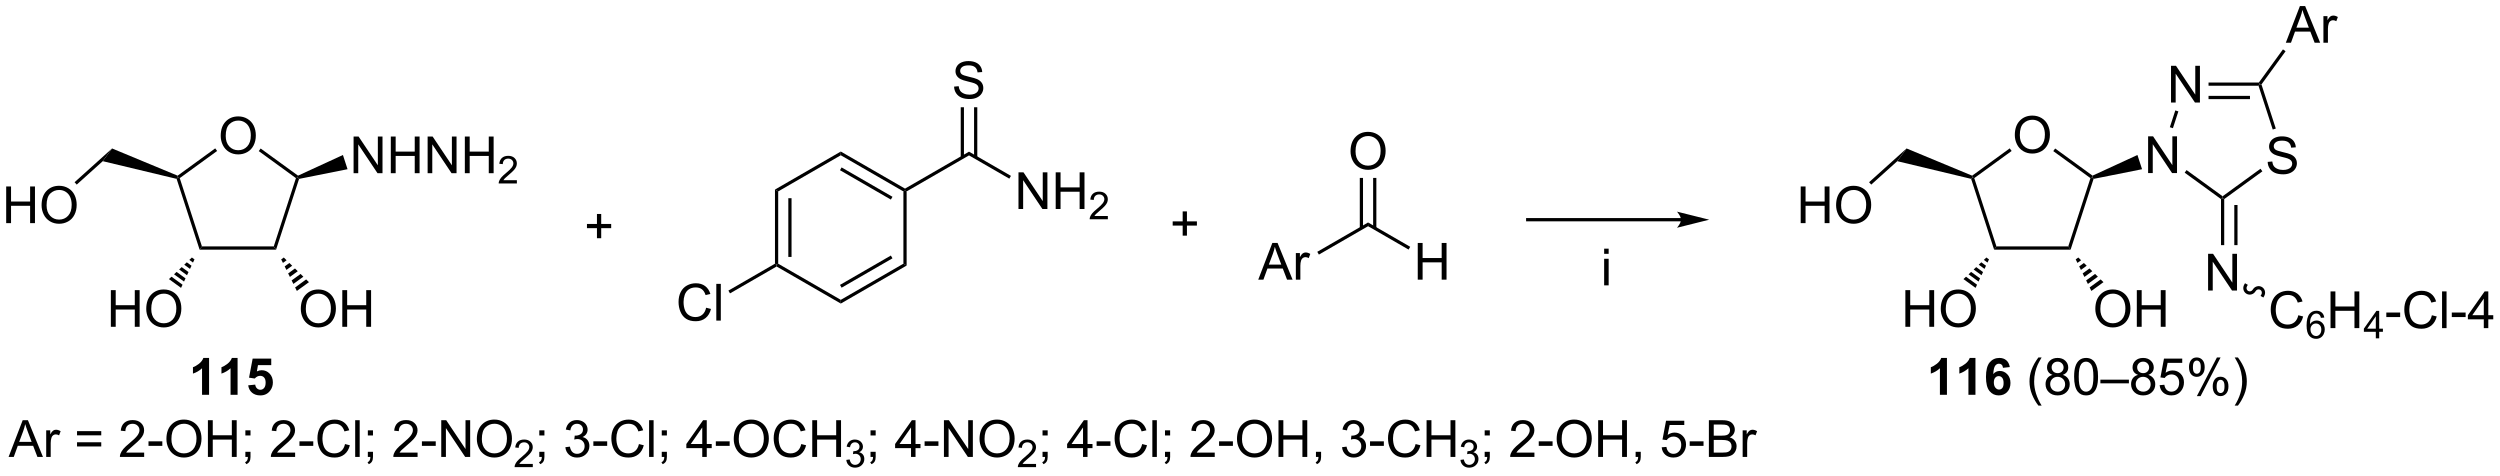<?xml version="1.0" encoding="UTF-8"?>
<!DOCTYPE svg PUBLIC '-//W3C//DTD SVG 1.0//EN'
          'http://www.w3.org/TR/2001/REC-SVG-20010904/DTD/svg10.dtd'>
<svg stroke-dasharray="none" shape-rendering="auto" xmlns="http://www.w3.org/2000/svg" font-family="'Dialog'" text-rendering="auto" width="1024" fill-opacity="1" color-interpolation="auto" color-rendering="auto" preserveAspectRatio="xMidYMid meet" font-size="12px" viewBox="0 0 1024 195" fill="black" xmlns:xlink="http://www.w3.org/1999/xlink" stroke="black" image-rendering="auto" stroke-miterlimit="10" stroke-linecap="square" stroke-linejoin="miter" font-style="normal" stroke-width="1" height="195" stroke-dashoffset="0" font-weight="normal" stroke-opacity="1"
><!--Generated by the Batik Graphics2D SVG Generator--><defs id="genericDefs"
  /><g
  ><defs id="defs1"
    ><clipPath clipPathUnits="userSpaceOnUse" id="clipPath1"
      ><path d="M2.225 1.573 L400.984 1.573 L400.984 77.211 L2.225 77.211 L2.225 1.573 Z"
      /></clipPath
      ><clipPath clipPathUnits="userSpaceOnUse" id="clipPath2"
      ><path d="M82.111 212.47 L82.111 286.005 L469.782 286.005 L469.782 212.47 Z"
      /></clipPath
    ></defs
    ><g transform="scale(2.568,2.568) translate(-2.225,-1.573) matrix(1.029,0,0,1.029,-82.234,-216.974)"
    ><path d="M116.291 233.451 Q116.291 232.033 117.052 231.234 Q117.813 230.431 119.016 230.431 Q119.803 230.431 120.434 230.809 Q121.068 231.184 121.4 231.857 Q121.733 232.53 121.733 233.384 Q121.733 234.251 121.384 234.934 Q121.035 235.617 120.393 235.969 Q119.754 236.321 119.011 236.321 Q118.209 236.321 117.575 235.933 Q116.943 235.542 116.617 234.872 Q116.291 234.199 116.291 233.451 ZM117.067 233.462 Q117.067 234.492 117.619 235.084 Q118.172 235.674 119.008 235.674 Q119.857 235.674 120.406 235.077 Q120.957 234.479 120.957 233.381 Q120.957 232.685 120.722 232.168 Q120.486 231.65 120.033 231.365 Q119.583 231.078 119.019 231.078 Q118.219 231.078 117.642 231.63 Q117.067 232.178 117.067 233.462 Z" stroke="none" clip-path="url(#clipPath2)"
    /></g
    ><g transform="matrix(2.641,0,0,2.641,-216.888,-561.221)"
    ><path d="M113.079 251.22 L113.443 250.72 L124.579 250.72 L124.943 251.22 Z" stroke="none" clip-path="url(#clipPath2)"
    /></g
    ><g transform="matrix(2.641,0,0,2.641,-216.888,-561.221)"
    ><path d="M124.943 251.22 L124.579 250.72 L128.021 240.128 L128.315 240.033 L128.508 240.247 Z" stroke="none" clip-path="url(#clipPath2)"
    /></g
    ><g transform="matrix(2.641,0,0,2.641,-216.888,-561.221)"
    ><path d="M128.345 239.745 L128.315 240.033 L128.021 240.128 L122.254 235.938 L122.548 235.534 Z" stroke="none" clip-path="url(#clipPath2)"
    /></g
    ><g transform="matrix(2.641,0,0,2.641,-216.888,-561.221)"
    ><path d="M115.502 235.513 L115.796 235.918 L110.001 240.128 L109.707 240.033 L109.673 239.749 Z" stroke="none" clip-path="url(#clipPath2)"
    /></g
    ><g transform="matrix(2.641,0,0,2.641,-216.888,-561.221)"
    ><path d="M109.513 240.242 L109.707 240.033 L110.001 240.128 L113.443 250.72 L113.079 251.22 Z" stroke="none" clip-path="url(#clipPath2)"
    /></g
    ><g transform="matrix(2.641,0,0,2.641,-216.888,-561.221)"
    ><path d="M109.673 239.749 L109.707 240.033 L109.513 240.242 L98.06 237.501 L99.504 235.528 Z" stroke="none" clip-path="url(#clipPath2)"
    /></g
    ><g transform="matrix(2.641,0,0,2.641,-216.888,-561.221)"
    ><path d="M99.316 263.191 L99.316 257.5 L100.069 257.5 L100.069 259.837 L103.027 259.837 L103.027 257.5 L103.78 257.5 L103.78 263.191 L103.027 263.191 L103.027 260.507 L100.069 260.507 L100.069 263.191 L99.316 263.191 ZM104.806 260.42 Q104.806 259.001 105.567 258.202 Q106.328 257.399 107.531 257.399 Q108.318 257.399 108.95 257.777 Q109.584 258.152 109.915 258.825 Q110.249 259.498 110.249 260.352 Q110.249 261.219 109.899 261.902 Q109.55 262.586 108.908 262.938 Q108.269 263.289 107.526 263.289 Q106.724 263.289 106.09 262.901 Q105.459 262.51 105.132 261.84 Q104.806 261.167 104.806 260.42 ZM105.583 260.43 Q105.583 261.46 106.134 262.052 Q106.688 262.642 107.524 262.642 Q108.372 262.642 108.921 262.045 Q109.472 261.447 109.472 260.35 Q109.472 259.653 109.237 259.136 Q109.001 258.618 108.548 258.334 Q108.098 258.046 107.534 258.046 Q106.734 258.046 106.157 258.598 Q105.583 259.146 105.583 260.43 Z" stroke="none" clip-path="url(#clipPath2)"
    /></g
    ><g transform="matrix(2.641,0,0,2.641,-216.888,-561.221)"
    ><path d="M112.288 252.735 L112.056 253.226 L111.488 252.813 L111.883 252.441 ZM111.825 253.716 L111.593 254.207 L110.698 253.557 L111.093 253.185 ZM111.361 254.698 L111.13 255.189 L109.907 254.301 L110.302 253.929 ZM110.898 255.68 L110.666 256.17 L109.117 255.044 L109.512 254.673 ZM110.435 256.661 L110.203 257.152 L108.326 255.788 L108.721 255.417 Z" stroke="none" clip-path="url(#clipPath2)"
    /></g
    ><g transform="matrix(2.641,0,0,2.641,-216.888,-561.221)"
    ><path d="M128.777 260.42 Q128.777 259.001 129.538 258.202 Q130.299 257.399 131.502 257.399 Q132.289 257.399 132.92 257.777 Q133.554 258.152 133.886 258.825 Q134.22 259.498 134.22 260.352 Q134.22 261.219 133.87 261.902 Q133.521 262.586 132.879 262.938 Q132.24 263.289 131.497 263.289 Q130.695 263.289 130.061 262.901 Q129.429 262.51 129.103 261.84 Q128.777 261.167 128.777 260.42 ZM129.554 260.43 Q129.554 261.46 130.105 262.052 Q130.659 262.642 131.494 262.642 Q132.343 262.642 132.892 262.045 Q133.443 261.447 133.443 260.35 Q133.443 259.653 133.208 259.136 Q132.972 258.618 132.519 258.334 Q132.069 258.046 131.505 258.046 Q130.705 258.046 130.128 258.598 Q129.554 259.146 129.554 260.43 ZM135.212 263.191 L135.212 257.5 L135.965 257.5 L135.965 259.837 L138.923 259.837 L138.923 257.5 L139.676 257.5 L139.676 263.191 L138.923 263.191 L138.923 260.507 L135.965 260.507 L135.965 263.191 L135.212 263.191 Z" stroke="none" clip-path="url(#clipPath2)"
    /></g
    ><g transform="matrix(2.641,0,0,2.641,-216.888,-561.221)"
    ><path d="M126.139 252.441 L126.572 252.866 L126.004 253.278 L125.734 252.735 ZM127.006 253.29 L127.44 253.715 L126.544 254.365 L126.274 253.822 ZM127.873 254.14 L128.307 254.565 L127.084 255.453 L126.814 254.909 ZM128.74 254.989 L129.174 255.414 L127.624 256.54 L127.354 255.996 ZM129.607 255.839 L130.041 256.264 L128.164 257.627 L127.894 257.084 Z" stroke="none" clip-path="url(#clipPath2)"
    /></g
    ><g transform="matrix(2.641,0,0,2.641,-216.888,-561.221)"
    ><path d="M136.962 239.366 L136.962 233.675 L137.736 233.675 L140.725 238.142 L140.725 233.675 L141.447 233.675 L141.447 239.366 L140.673 239.366 L137.684 234.894 L137.684 239.366 L136.962 239.366 ZM142.735 239.366 L142.735 233.675 L143.488 233.675 L143.488 236.012 L146.446 236.012 L146.446 233.675 L147.199 233.675 L147.199 239.366 L146.446 239.366 L146.446 236.683 L143.488 236.683 L143.488 239.366 L142.735 239.366 ZM148.445 239.366 L148.445 233.675 L149.219 233.675 L152.208 238.142 L152.208 233.675 L152.93 233.675 L152.93 239.366 L152.156 239.366 L149.167 234.894 L149.167 239.366 L148.445 239.366 ZM154.217 239.366 L154.217 233.675 L154.97 233.675 L154.97 236.012 L157.928 236.012 L157.928 233.675 L158.681 233.675 L158.681 239.366 L157.928 239.366 L157.928 236.683 L154.97 236.683 L154.97 239.366 L154.217 239.366 Z" stroke="none" clip-path="url(#clipPath2)"
    /></g
    ><g transform="matrix(2.641,0,0,2.641,-216.888,-561.221)"
    ><path d="M162.288 240.452 L162.288 240.956 L159.466 240.956 Q159.46 240.766 159.528 240.591 Q159.635 240.304 159.872 240.025 Q160.111 239.745 160.559 239.378 Q161.254 238.808 161.498 238.474 Q161.743 238.14 161.743 237.843 Q161.743 237.532 161.52 237.319 Q161.298 237.103 160.939 237.103 Q160.561 237.103 160.334 237.331 Q160.107 237.558 160.105 237.959 L159.565 237.905 Q159.621 237.302 159.982 236.987 Q160.344 236.671 160.951 236.671 Q161.566 236.671 161.923 237.012 Q162.282 237.352 162.282 237.855 Q162.282 238.111 162.178 238.359 Q162.073 238.606 161.828 238.879 Q161.586 239.153 161.021 239.631 Q160.549 240.026 160.415 240.168 Q160.281 240.31 160.194 240.452 L162.288 240.452 Z" stroke="none" clip-path="url(#clipPath2)"
    /></g
    ><g transform="matrix(2.641,0,0,2.641,-216.888,-561.221)"
    ><path d="M128.508 240.247 L128.315 240.033 L128.345 239.745 L135.308 236.541 L136.025 238.747 Z" stroke="none" clip-path="url(#clipPath2)"
    /></g
    ><g transform="matrix(2.641,0,0,2.641,-216.888,-561.221)"
    ><path d="M83.083 247.109 L83.083 241.419 L83.836 241.419 L83.836 243.756 L86.794 243.756 L86.794 241.419 L87.547 241.419 L87.547 247.109 L86.794 247.109 L86.794 244.426 L83.836 244.426 L83.836 247.109 L83.083 247.109 ZM88.573 244.338 Q88.573 242.92 89.334 242.12 Q90.095 241.318 91.298 241.318 Q92.085 241.318 92.716 241.696 Q93.35 242.071 93.681 242.744 Q94.015 243.417 94.015 244.271 Q94.015 245.137 93.666 245.821 Q93.317 246.504 92.675 246.856 Q92.036 247.208 91.293 247.208 Q90.491 247.208 89.857 246.82 Q89.225 246.429 88.899 245.759 Q88.573 245.086 88.573 244.338 ZM89.349 244.348 Q89.349 245.378 89.901 245.971 Q90.454 246.561 91.29 246.561 Q92.139 246.561 92.688 245.963 Q93.239 245.365 93.239 244.268 Q93.239 243.572 93.004 243.054 Q92.768 242.537 92.315 242.252 Q91.865 241.965 91.301 241.965 Q90.501 241.965 89.924 242.516 Q89.349 243.065 89.349 244.348 Z" stroke="none" clip-path="url(#clipPath2)"
    /></g
    ><g transform="matrix(2.641,0,0,2.641,-216.888,-561.221)"
    ><path d="M99.504 235.528 L98.06 237.501 L94.024 241.135 L93.689 240.764 Z" stroke="none" clip-path="url(#clipPath2)"
    /></g
    ><g transform="matrix(2.641,0,0,2.641,-216.888,-561.221)"
    ><path d="M230.096 225.936 L230.808 225.873 Q230.857 226.3 231.041 226.575 Q231.227 226.849 231.615 227.017 Q232.003 227.185 232.487 227.185 Q232.919 227.185 233.248 227.059 Q233.579 226.929 233.74 226.707 Q233.9 226.484 233.9 226.22 Q233.9 225.951 233.745 225.752 Q233.59 225.553 233.232 225.415 Q233.005 225.327 232.221 225.138 Q231.436 224.95 231.121 224.784 Q230.714 224.569 230.513 224.253 Q230.313 223.938 230.313 223.544 Q230.313 223.115 230.557 222.739 Q230.802 222.364 231.271 222.17 Q231.742 221.976 232.316 221.976 Q232.95 221.976 233.432 222.18 Q233.916 222.385 234.174 222.781 Q234.436 223.177 234.457 223.676 L233.734 223.731 Q233.675 223.192 233.339 222.918 Q233.005 222.641 232.347 222.641 Q231.664 222.641 231.351 222.892 Q231.041 223.141 231.041 223.495 Q231.041 223.801 231.261 224 Q231.478 224.196 232.397 224.406 Q233.315 224.613 233.657 224.768 Q234.154 224.996 234.389 225.348 Q234.627 225.7 234.627 226.158 Q234.627 226.611 234.366 227.015 Q234.107 227.416 233.618 227.641 Q233.131 227.863 232.523 227.863 Q231.75 227.863 231.227 227.638 Q230.707 227.411 230.409 226.96 Q230.112 226.507 230.096 225.936 Z" stroke="none" clip-path="url(#clipPath2)"
    /></g
    ><g transform="matrix(2.641,0,0,2.641,-216.888,-561.221)"
    ><path d="M231.125 229.138 L231.125 236.913 L231.625 236.913 L231.625 229.138 ZM233.195 229.138 L233.195 236.913 L233.695 236.913 L233.695 229.138 Z" stroke="none" clip-path="url(#clipPath2)"
    /></g
    ><g transform="matrix(2.641,0,0,2.641,-216.888,-561.221)"
    ><path d="M240.083 244.92 L240.083 239.229 L240.857 239.229 L243.846 243.696 L243.846 239.229 L244.568 239.229 L244.568 244.92 L243.794 244.92 L240.805 240.448 L240.805 244.92 L240.083 244.92 ZM245.855 244.92 L245.855 239.229 L246.608 239.229 L246.608 241.566 L249.566 241.566 L249.566 239.229 L250.319 239.229 L250.319 244.92 L249.566 244.92 L249.566 242.237 L246.608 242.237 L246.608 244.92 L245.855 244.92 Z" stroke="none" clip-path="url(#clipPath2)"
    /></g
    ><g transform="matrix(2.641,0,0,2.641,-216.888,-561.221)"
    ><path d="M253.944 246.006 L253.944 246.51 L251.122 246.51 Q251.116 246.32 251.184 246.145 Q251.291 245.858 251.528 245.579 Q251.767 245.299 252.215 244.932 Q252.91 244.362 253.154 244.028 Q253.399 243.694 253.399 243.397 Q253.399 243.086 253.176 242.873 Q252.954 242.657 252.595 242.657 Q252.217 242.657 251.99 242.885 Q251.763 243.112 251.761 243.513 L251.221 243.459 Q251.277 242.855 251.638 242.541 Q251.999 242.225 252.607 242.225 Q253.222 242.225 253.579 242.566 Q253.938 242.906 253.938 243.409 Q253.938 243.665 253.834 243.913 Q253.729 244.16 253.484 244.433 Q253.242 244.707 252.677 245.185 Q252.205 245.581 252.071 245.722 Q251.937 245.864 251.85 246.006 L253.944 246.006 Z" stroke="none" clip-path="url(#clipPath2)"
    /></g
    ><g transform="matrix(2.641,0,0,2.641,-216.888,-561.221)"
    ><path d="M232.41 236.604 L232.41 236.026 L238.912 239.78 L238.662 240.214 Z" stroke="none" clip-path="url(#clipPath2)"
    /></g
    ><g transform="matrix(2.641,0,0,2.641,-216.888,-561.221)"
    ><path d="M232.41 236.026 L232.41 236.604 L222.735 242.19 L222.485 242.045 L222.485 241.756 Z" stroke="none" clip-path="url(#clipPath2)"
    /></g
    ><g transform="matrix(2.641,0,0,2.641,-216.888,-561.221)"
    ><path d="M291.582 235.975 Q291.582 234.556 292.343 233.757 Q293.104 232.954 294.307 232.954 Q295.094 232.954 295.725 233.332 Q296.359 233.708 296.691 234.38 Q297.024 235.053 297.024 235.907 Q297.024 236.774 296.675 237.457 Q296.326 238.141 295.684 238.493 Q295.045 238.844 294.302 238.844 Q293.5 238.844 292.866 238.456 Q292.234 238.065 291.908 237.395 Q291.582 236.722 291.582 235.975 ZM292.358 235.985 Q292.358 237.015 292.91 237.607 Q293.464 238.197 294.299 238.197 Q295.148 238.197 295.697 237.6 Q296.248 237.002 296.248 235.905 Q296.248 235.208 296.013 234.691 Q295.777 234.173 295.324 233.889 Q294.874 233.601 294.31 233.601 Q293.51 233.601 292.933 234.153 Q292.358 234.701 292.358 235.985 Z" stroke="none" clip-path="url(#clipPath2)"
    /></g
    ><g transform="matrix(2.641,0,0,2.641,-216.888,-561.221)"
    ><path d="M293.017 240.097 L293.017 247.894 L293.517 247.894 L293.517 240.097 ZM295.087 240.097 L295.087 247.894 L295.587 247.894 L295.587 240.097 Z" stroke="none" clip-path="url(#clipPath2)"
    /></g
    ><g transform="matrix(2.641,0,0,2.641,-216.888,-561.221)"
    ><path d="M302.006 255.876 L302.006 250.185 L302.759 250.185 L302.759 252.522 L305.717 252.522 L305.717 250.185 L306.47 250.185 L306.47 255.876 L305.717 255.876 L305.717 253.192 L302.759 253.192 L302.759 255.876 L302.006 255.876 Z" stroke="none" clip-path="url(#clipPath2)"
    /></g
    ><g transform="matrix(2.641,0,0,2.641,-216.888,-561.221)"
    ><path d="M294.302 247.585 L294.302 247.007 L300.835 250.779 L300.585 251.212 Z" stroke="none" clip-path="url(#clipPath2)"
    /></g
    ><g transform="matrix(2.641,0,0,2.641,-216.888,-561.221)"
    ><path d="M277.267 255.876 L279.454 250.185 L280.266 250.185 L282.595 255.876 L281.736 255.876 L281.074 254.153 L278.693 254.153 L278.069 255.876 L277.267 255.876 ZM278.91 253.539 L280.841 253.539 L280.245 251.963 Q279.974 251.244 279.842 250.783 Q279.733 251.329 279.536 251.87 L278.91 253.539 ZM283.1 255.876 L283.1 251.754 L283.729 251.754 L283.729 252.377 Q283.969 251.94 284.171 251.8 Q284.376 251.66 284.622 251.66 Q284.974 251.66 285.339 251.886 L285.098 252.532 Q284.842 252.382 284.585 252.382 Q284.358 252.382 284.174 252.52 Q283.993 252.657 283.915 252.903 Q283.799 253.275 283.799 253.718 L283.799 255.876 L283.1 255.876 Z" stroke="none" clip-path="url(#clipPath2)"
    /></g
    ><g transform="matrix(2.641,0,0,2.641,-216.888,-561.221)"
    ><path d="M294.302 247.007 L294.302 247.585 L286.674 251.989 L286.424 251.556 Z" stroke="none" clip-path="url(#clipPath2)"
    /></g
    ><g transform="matrix(2.641,0,0,2.641,-216.888,-561.221)"
    ><path d="M394.607 233.451 Q394.607 232.033 395.368 231.234 Q396.129 230.431 397.332 230.431 Q398.119 230.431 398.75 230.809 Q399.384 231.184 399.716 231.857 Q400.05 232.53 400.05 233.384 Q400.05 234.251 399.7 234.934 Q399.351 235.617 398.709 235.969 Q398.07 236.321 397.327 236.321 Q396.525 236.321 395.891 235.933 Q395.259 235.542 394.933 234.872 Q394.607 234.199 394.607 233.451 ZM395.384 233.462 Q395.384 234.492 395.935 235.084 Q396.489 235.674 397.325 235.674 Q398.173 235.674 398.722 235.077 Q399.273 234.479 399.273 233.381 Q399.273 232.685 399.038 232.168 Q398.802 231.65 398.349 231.365 Q397.899 231.078 397.335 231.078 Q396.535 231.078 395.958 231.63 Q395.384 232.178 395.384 233.462 Z" stroke="none" clip-path="url(#clipPath2)"
    /></g
    ><g transform="matrix(2.641,0,0,2.641,-216.888,-561.221)"
    ><path d="M391.395 251.22 L391.759 250.72 L402.895 250.72 L403.259 251.22 Z" stroke="none" clip-path="url(#clipPath2)"
    /></g
    ><g transform="matrix(2.641,0,0,2.641,-216.888,-561.221)"
    ><path d="M403.259 251.22 L402.895 250.72 L406.337 240.128 L406.631 240.033 L406.824 240.247 Z" stroke="none" clip-path="url(#clipPath2)"
    /></g
    ><g transform="matrix(2.641,0,0,2.641,-216.888,-561.221)"
    ><path d="M406.661 239.745 L406.631 240.033 L406.337 240.128 L400.57 235.938 L400.864 235.534 Z" stroke="none" clip-path="url(#clipPath2)"
    /></g
    ><g transform="matrix(2.641,0,0,2.641,-216.888,-561.221)"
    ><path d="M393.818 235.513 L394.112 235.918 L388.317 240.128 L388.023 240.033 L387.989 239.749 Z" stroke="none" clip-path="url(#clipPath2)"
    /></g
    ><g transform="matrix(2.641,0,0,2.641,-216.888,-561.221)"
    ><path d="M387.829 240.242 L388.023 240.033 L388.317 240.128 L391.759 250.72 L391.395 251.22 Z" stroke="none" clip-path="url(#clipPath2)"
    /></g
    ><g transform="matrix(2.641,0,0,2.641,-216.888,-561.221)"
    ><path d="M387.989 239.749 L388.023 240.033 L387.829 240.242 L376.376 237.501 L377.82 235.528 Z" stroke="none" clip-path="url(#clipPath2)"
    /></g
    ><g transform="matrix(2.641,0,0,2.641,-216.888,-561.221)"
    ><path d="M377.632 263.191 L377.632 257.5 L378.385 257.5 L378.385 259.837 L381.343 259.837 L381.343 257.5 L382.096 257.5 L382.096 263.191 L381.343 263.191 L381.343 260.507 L378.385 260.507 L378.385 263.191 L377.632 263.191 ZM383.122 260.42 Q383.122 259.001 383.883 258.202 Q384.644 257.399 385.847 257.399 Q386.634 257.399 387.266 257.777 Q387.9 258.152 388.231 258.825 Q388.565 259.498 388.565 260.352 Q388.565 261.219 388.215 261.902 Q387.866 262.586 387.224 262.938 Q386.585 263.289 385.842 263.289 Q385.04 263.289 384.406 262.901 Q383.774 262.51 383.448 261.84 Q383.122 261.167 383.122 260.42 ZM383.899 260.43 Q383.899 261.46 384.45 262.052 Q385.004 262.642 385.84 262.642 Q386.688 262.642 387.237 262.045 Q387.788 261.447 387.788 260.35 Q387.788 259.653 387.553 259.136 Q387.317 258.618 386.864 258.334 Q386.414 258.046 385.85 258.046 Q385.05 258.046 384.473 258.598 Q383.899 259.146 383.899 260.43 Z" stroke="none" clip-path="url(#clipPath2)"
    /></g
    ><g transform="matrix(2.641,0,0,2.641,-216.888,-561.221)"
    ><path d="M390.604 252.735 L390.372 253.226 L389.804 252.813 L390.199 252.441 ZM390.14 253.716 L389.909 254.207 L389.014 253.557 L389.409 253.185 ZM389.677 254.698 L389.446 255.189 L388.223 254.301 L388.618 253.929 ZM389.214 255.68 L388.982 256.171 L387.433 255.044 L387.828 254.673 ZM388.751 256.661 L388.519 257.152 L386.642 255.788 L387.038 255.417 Z" stroke="none" clip-path="url(#clipPath2)"
    /></g
    ><g transform="matrix(2.641,0,0,2.641,-216.888,-561.221)"
    ><path d="M407.093 260.42 Q407.093 259.001 407.854 258.202 Q408.615 257.399 409.818 257.399 Q410.605 257.399 411.236 257.777 Q411.87 258.152 412.202 258.825 Q412.536 259.498 412.536 260.352 Q412.536 261.219 412.186 261.902 Q411.837 262.586 411.195 262.938 Q410.556 263.289 409.813 263.289 Q409.011 263.289 408.377 262.901 Q407.745 262.51 407.419 261.84 Q407.093 261.167 407.093 260.42 ZM407.87 260.43 Q407.87 261.46 408.421 262.052 Q408.975 262.642 409.811 262.642 Q410.659 262.642 411.208 262.045 Q411.759 261.447 411.759 260.35 Q411.759 259.653 411.524 259.136 Q411.288 258.618 410.835 258.334 Q410.385 258.046 409.821 258.046 Q409.021 258.046 408.444 258.598 Q407.87 259.146 407.87 260.43 ZM413.528 263.191 L413.528 257.5 L414.281 257.5 L414.281 259.837 L417.239 259.837 L417.239 257.5 L417.992 257.5 L417.992 263.191 L417.239 263.191 L417.239 260.507 L414.281 260.507 L414.281 263.191 L413.528 263.191 Z" stroke="none" clip-path="url(#clipPath2)"
    /></g
    ><g transform="matrix(2.641,0,0,2.641,-216.888,-561.221)"
    ><path d="M404.455 252.441 L404.889 252.866 L404.32 253.278 L404.05 252.735 ZM405.322 253.29 L405.756 253.715 L404.86 254.365 L404.59 253.822 ZM406.189 254.14 L406.623 254.565 L405.4 255.453 L405.13 254.909 ZM407.056 254.989 L407.49 255.414 L405.94 256.54 L405.67 255.996 ZM407.923 255.839 L408.357 256.264 L406.48 257.627 L406.21 257.084 Z" stroke="none" clip-path="url(#clipPath2)"
    /></g
    ><g transform="matrix(2.641,0,0,2.641,-216.888,-561.221)"
    ><path d="M415.279 239.341 L415.279 233.65 L416.052 233.65 L419.041 238.117 L419.041 233.65 L419.763 233.65 L419.763 239.341 L418.99 239.341 L416 234.869 L416 239.341 L415.279 239.341 Z" stroke="none" clip-path="url(#clipPath2)"
    /></g
    ><g transform="matrix(2.641,0,0,2.641,-216.888,-561.221)"
    ><path d="M406.824 240.247 L406.631 240.033 L406.661 239.745 L413.624 236.541 L414.341 238.747 Z" stroke="none" clip-path="url(#clipPath2)"
    /></g
    ><g transform="matrix(2.641,0,0,2.641,-216.888,-561.221)"
    ><path d="M361.399 247.109 L361.399 241.419 L362.152 241.419 L362.152 243.756 L365.11 243.756 L365.11 241.419 L365.863 241.419 L365.863 247.109 L365.11 247.109 L365.11 244.426 L362.152 244.426 L362.152 247.109 L361.399 247.109 ZM366.889 244.338 Q366.889 242.92 367.65 242.12 Q368.411 241.318 369.614 241.318 Q370.401 241.318 371.032 241.696 Q371.666 242.071 371.998 242.744 Q372.331 243.417 372.331 244.271 Q372.331 245.137 371.982 245.821 Q371.633 246.504 370.991 246.856 Q370.352 247.208 369.609 247.208 Q368.807 247.208 368.173 246.82 Q367.541 246.429 367.215 245.759 Q366.889 245.086 366.889 244.338 ZM367.665 244.348 Q367.665 245.378 368.217 245.971 Q368.77 246.561 369.606 246.561 Q370.455 246.561 371.004 245.963 Q371.555 245.365 371.555 244.268 Q371.555 243.572 371.32 243.054 Q371.084 242.537 370.631 242.252 Q370.181 241.965 369.617 241.965 Q368.817 241.965 368.24 242.516 Q367.665 243.065 367.665 244.348 Z" stroke="none" clip-path="url(#clipPath2)"
    /></g
    ><g transform="matrix(2.641,0,0,2.641,-216.888,-561.221)"
    ><path d="M377.82 235.528 L376.376 237.501 L372.34 241.135 L372.005 240.764 Z" stroke="none" clip-path="url(#clipPath2)"
    /></g
    ><g transform="matrix(2.641,0,0,2.641,-216.888,-561.221)"
    ><path d="M418.832 228.404 L418.832 222.713 L419.606 222.713 L422.595 227.18 L422.595 222.713 L423.317 222.713 L423.317 228.404 L422.543 228.404 L419.554 223.932 L419.554 228.404 L418.832 228.404 Z" stroke="none" clip-path="url(#clipPath2)"
    /></g
    ><g transform="matrix(2.641,0,0,2.641,-216.888,-561.221)"
    ><path d="M433.824 237.612 L434.535 237.549 Q434.585 237.976 434.768 238.251 Q434.955 238.525 435.343 238.693 Q435.731 238.862 436.215 238.862 Q436.647 238.862 436.976 238.735 Q437.307 238.605 437.467 238.383 Q437.628 238.16 437.628 237.896 Q437.628 237.627 437.473 237.428 Q437.317 237.228 436.96 237.091 Q436.733 237.003 435.948 236.815 Q435.164 236.626 434.849 236.46 Q434.442 236.245 434.24 235.929 Q434.041 235.614 434.041 235.22 Q434.041 234.791 434.284 234.416 Q434.53 234.04 434.999 233.846 Q435.47 233.652 436.044 233.652 Q436.678 233.652 437.159 233.857 Q437.644 234.061 437.902 234.457 Q438.164 234.853 438.184 235.352 L437.462 235.407 Q437.403 234.868 437.066 234.594 Q436.733 234.317 436.075 234.317 Q435.392 234.317 435.079 234.568 Q434.768 234.817 434.768 235.171 Q434.768 235.476 434.988 235.676 Q435.206 235.873 436.124 236.082 Q437.043 236.289 437.385 236.444 Q437.882 236.672 438.117 237.024 Q438.355 237.376 438.355 237.834 Q438.355 238.287 438.094 238.691 Q437.835 239.092 437.346 239.317 Q436.859 239.54 436.251 239.54 Q435.477 239.54 434.955 239.314 Q434.435 239.087 434.137 238.636 Q433.839 238.184 433.824 237.612 Z" stroke="none" clip-path="url(#clipPath2)"
    /></g
    ><g transform="matrix(2.641,0,0,2.641,-216.888,-561.221)"
    ><path d="M419.127 232.384 L418.652 232.23 L419.498 229.627 L419.973 229.781 Z" stroke="none" clip-path="url(#clipPath2)"
    /></g
    ><g transform="matrix(2.641,0,0,2.641,-216.888,-561.221)"
    ><path d="M424.652 225.804 L424.652 225.304 L432.456 225.304 L432.584 225.554 L432.402 225.804 ZM424.652 227.874 L431.08 227.874 L431.08 227.374 L424.652 227.374 Z" stroke="none" clip-path="url(#clipPath2)"
    /></g
    ><g transform="matrix(2.641,0,0,2.641,-216.888,-561.221)"
    ><path d="M432.402 225.804 L432.584 225.554 L432.861 225.598 L435.084 232.44 L434.608 232.595 Z" stroke="none" clip-path="url(#clipPath2)"
    /></g
    ><g transform="matrix(2.641,0,0,2.641,-216.888,-561.221)"
    ><path d="M432.708 238.674 L433.002 239.078 L427.084 243.378 L426.834 243.251 L426.834 242.942 Z" stroke="none" clip-path="url(#clipPath2)"
    /></g
    ><g transform="matrix(2.641,0,0,2.641,-216.888,-561.221)"
    ><path d="M426.834 242.942 L426.834 243.251 L426.584 243.378 L420.951 239.286 L421.245 238.881 Z" stroke="none" clip-path="url(#clipPath2)"
    /></g
    ><g transform="matrix(2.641,0,0,2.641,-216.888,-561.221)"
    ><path d="M436.636 219.133 L438.823 213.442 L439.635 213.442 L441.964 219.133 L441.105 219.133 L440.443 217.409 L438.062 217.409 L437.438 219.133 L436.636 219.133 ZM438.279 216.796 L440.21 216.796 L439.615 215.22 Q439.343 214.5 439.211 214.04 Q439.102 214.586 438.906 215.127 L438.279 216.796 ZM442.469 219.133 L442.469 215.01 L443.098 215.01 L443.098 215.634 Q443.339 215.196 443.541 215.057 Q443.745 214.917 443.991 214.917 Q444.343 214.917 444.708 215.142 L444.467 215.789 Q444.211 215.639 443.955 215.639 Q443.727 215.639 443.543 215.776 Q443.362 215.913 443.284 216.159 Q443.168 216.532 443.168 216.974 L443.168 219.133 L442.469 219.133 Z" stroke="none" clip-path="url(#clipPath2)"
    /></g
    ><g transform="matrix(2.641,0,0,2.641,-216.888,-561.221)"
    ><path d="M432.861 225.598 L432.584 225.554 L432.456 225.304 L436.193 220.161 L436.598 220.454 Z" stroke="none" clip-path="url(#clipPath2)"
    /></g
    ><g transform="matrix(2.641,0,0,2.641,-216.888,-561.221)"
    ><path d="M424.582 257.561 L424.582 251.87 L425.356 251.87 L428.345 256.337 L428.345 251.87 L429.067 251.87 L429.067 257.561 L428.293 257.561 L425.304 253.089 L425.304 257.561 L424.582 257.561 Z" stroke="none" clip-path="url(#clipPath2)"
    /></g
    ><g transform="matrix(2.641,0,0,2.641,-216.888,-561.221)"
    ><path d="M426.584 243.378 L426.834 243.251 L427.084 243.378 L427.084 250.526 L426.584 250.526 ZM428.647 244.302 L428.647 250.526 L429.147 250.526 L429.147 244.302 Z" stroke="none" clip-path="url(#clipPath2)"
    /></g
    ><g transform="matrix(2.641,0,0,2.641,-216.888,-561.221)"
    ><path d="M330.915 251.871 L330.915 251.069 L331.614 251.069 L331.614 251.871 L330.915 251.871 ZM330.915 256.76 L330.915 252.637 L331.614 252.637 L331.614 256.76 L330.915 256.76 Z" stroke="none" clip-path="url(#clipPath2)"
    /></g
    ><g transform="matrix(2.641,0,0,2.641,-216.888,-561.221)"
    ><path d="M342.835 246.327 L319.059 246.327 L318.809 246.327 L318.809 246.827 L319.059 246.827 L342.835 246.827 L343.085 246.827 L343.085 246.327 L342.835 246.327 ZM347.21 246.577 L342.21 245.327 C342.21 245.327 342.835 246.03 342.835 246.577 C342.835 247.124 342.21 247.827 342.21 247.827 Z" stroke="none" clip-path="url(#clipPath2)"
    /></g
    ><g transform="matrix(2.641,0,0,2.641,-216.888,-561.221)"
    ><path d="M174.706 249.45 L174.706 247.889 L173.156 247.889 L173.156 247.237 L174.706 247.237 L174.706 245.689 L175.366 245.689 L175.366 247.237 L176.913 247.237 L176.913 247.889 L175.366 247.889 L175.366 249.45 L174.706 249.45 Z" stroke="none" clip-path="url(#clipPath2)"
    /></g
    ><g transform="matrix(2.641,0,0,2.641,-216.888,-561.221)"
    ><path d="M265.548 249.05 L265.548 247.49 L263.998 247.49 L263.998 246.838 L265.548 246.838 L265.548 245.29 L266.208 245.29 L266.208 246.838 L267.755 246.838 L267.755 247.49 L266.208 247.49 L266.208 249.05 L265.548 249.05 Z" stroke="none" clip-path="url(#clipPath2)"
    /></g
    ><g transform="matrix(2.641,0,0,2.641,-216.888,-561.221)"
    ><path d="M384.08 273.73 L382.99 273.73 L382.99 269.618 Q382.393 270.177 381.58 270.446 L381.58 269.455 Q382.007 269.315 382.507 268.927 Q383.009 268.536 383.195 268.016 L384.08 268.016 L384.08 273.73 ZM388.502 273.73 L387.412 273.73 L387.412 269.618 Q386.814 270.177 386.002 270.446 L386.002 269.455 Q386.429 269.315 386.928 268.927 Q387.43 268.536 387.616 268.016 L388.502 268.016 L388.502 273.73 ZM393.829 269.432 L392.773 269.548 Q392.734 269.222 392.571 269.067 Q392.408 268.911 392.147 268.911 Q391.802 268.911 391.562 269.222 Q391.324 269.533 391.262 270.516 Q391.67 270.035 392.276 270.035 Q392.959 270.035 393.446 270.555 Q393.932 271.075 393.932 271.898 Q393.932 272.77 393.42 273.301 Q392.907 273.829 392.105 273.829 Q391.243 273.829 390.687 273.158 Q390.133 272.488 390.133 270.961 Q390.133 269.398 390.71 268.707 Q391.29 268.016 392.214 268.016 Q392.861 268.016 393.285 268.378 Q393.712 268.741 393.829 269.432 ZM391.355 271.813 Q391.355 272.343 391.598 272.633 Q391.844 272.923 392.159 272.923 Q392.462 272.923 392.664 272.687 Q392.866 272.449 392.866 271.908 Q392.866 271.354 392.649 271.096 Q392.431 270.837 392.105 270.837 Q391.789 270.837 391.572 271.085 Q391.355 271.331 391.355 271.813 Z" stroke="none" clip-path="url(#clipPath2)"
    /></g
    ><g transform="matrix(2.641,0,0,2.641,-216.888,-561.221)"
    ><path d="M398.264 275.405 Q397.685 274.675 397.283 273.697 Q396.885 272.716 396.885 271.668 Q396.885 270.744 397.185 269.897 Q397.534 268.917 398.264 267.941 L398.764 267.941 Q398.295 268.748 398.142 269.095 Q397.907 269.631 397.77 270.213 Q397.604 270.938 397.604 271.673 Q397.604 273.539 398.764 275.405 L398.264 275.405 ZM400.456 270.643 Q400.021 270.485 399.812 270.19 Q399.602 269.895 399.602 269.483 Q399.602 268.862 400.047 268.441 Q400.495 268.016 401.238 268.016 Q401.983 268.016 402.436 268.448 Q402.891 268.88 402.891 269.502 Q402.891 269.897 402.682 270.192 Q402.475 270.485 402.053 270.643 Q402.576 270.814 402.85 271.194 Q403.124 271.575 403.124 272.102 Q403.124 272.832 402.607 273.332 Q402.092 273.829 401.248 273.829 Q400.407 273.829 399.889 273.329 Q399.374 272.83 399.374 272.084 Q399.374 271.528 399.654 271.155 Q399.936 270.78 400.456 270.643 ZM400.316 269.46 Q400.316 269.864 400.575 270.12 Q400.837 270.376 401.253 270.376 Q401.657 270.376 401.913 270.123 Q402.172 269.866 402.172 269.499 Q402.172 269.113 401.905 268.852 Q401.641 268.591 401.245 268.591 Q400.844 268.591 400.58 268.847 Q400.316 269.103 400.316 269.46 ZM400.091 272.087 Q400.091 272.387 400.234 272.667 Q400.376 272.946 400.655 273.099 Q400.935 273.251 401.256 273.251 Q401.758 273.251 402.084 272.93 Q402.41 272.607 402.41 272.11 Q402.41 271.606 402.074 271.277 Q401.737 270.946 401.233 270.946 Q400.741 270.946 400.415 271.272 Q400.091 271.598 400.091 272.087 ZM403.803 270.922 Q403.803 269.913 404.011 269.3 Q404.218 268.684 404.627 268.35 Q405.038 268.016 405.659 268.016 Q406.117 268.016 406.461 268.2 Q406.808 268.384 407.033 268.733 Q407.258 269.08 407.385 269.579 Q407.515 270.076 407.515 270.922 Q407.515 271.924 407.308 272.54 Q407.103 273.156 406.692 273.492 Q406.283 273.829 405.659 273.829 Q404.836 273.829 404.365 273.236 Q403.803 272.527 403.803 270.922 ZM404.52 270.922 Q404.52 272.325 404.849 272.788 Q405.178 273.251 405.659 273.251 Q406.14 273.251 406.466 272.786 Q406.795 272.32 406.795 270.922 Q406.795 269.517 406.466 269.057 Q406.14 268.593 405.651 268.593 Q405.17 268.593 404.883 269.002 Q404.52 269.522 404.52 270.922 ZM407.878 271.952 L407.878 271.388 L412.301 271.388 L412.301 271.952 L407.878 271.952 ZM413.72 270.643 Q413.286 270.485 413.076 270.19 Q412.866 269.895 412.866 269.483 Q412.866 268.862 413.312 268.441 Q413.759 268.016 414.502 268.016 Q415.247 268.016 415.7 268.448 Q416.156 268.88 416.156 269.502 Q416.156 269.897 415.946 270.192 Q415.739 270.485 415.317 270.643 Q415.84 270.814 416.114 271.194 Q416.389 271.575 416.389 272.102 Q416.389 272.832 415.871 273.332 Q415.356 273.829 414.512 273.829 Q413.671 273.829 413.154 273.329 Q412.639 272.83 412.639 272.084 Q412.639 271.528 412.918 271.155 Q413.2 270.78 413.72 270.643 ZM413.581 269.46 Q413.581 269.864 413.839 270.12 Q414.101 270.376 414.517 270.376 Q414.921 270.376 415.177 270.123 Q415.436 269.866 415.436 269.499 Q415.436 269.113 415.17 268.852 Q414.906 268.591 414.51 268.591 Q414.108 268.591 413.845 268.847 Q413.581 269.103 413.581 269.46 ZM413.356 272.087 Q413.356 272.387 413.498 272.667 Q413.64 272.946 413.92 273.099 Q414.199 273.251 414.52 273.251 Q415.022 273.251 415.348 272.93 Q415.674 272.607 415.674 272.11 Q415.674 271.606 415.338 271.277 Q415.001 270.946 414.497 270.946 Q414.005 270.946 413.679 271.272 Q413.356 271.598 413.356 272.087 ZM417.068 272.24 L417.8 272.178 Q417.883 272.713 418.178 272.982 Q418.476 273.251 418.895 273.251 Q419.399 273.251 419.749 272.871 Q420.098 272.491 420.098 271.862 Q420.098 271.264 419.762 270.92 Q419.428 270.573 418.885 270.573 Q418.545 270.573 418.274 270.728 Q418.002 270.881 417.847 271.124 L417.192 271.039 L417.743 268.117 L420.572 268.117 L420.572 268.785 L418.302 268.785 L417.994 270.314 Q418.507 269.957 419.071 269.957 Q419.816 269.957 420.329 270.475 Q420.841 270.99 420.841 271.8 Q420.841 272.573 420.391 273.135 Q419.842 273.829 418.895 273.829 Q418.118 273.829 417.627 273.394 Q417.138 272.956 417.068 272.24 ZM421.621 269.406 Q421.621 268.795 421.926 268.368 Q422.235 267.941 422.817 267.941 Q423.352 267.941 423.702 268.324 Q424.054 268.707 424.054 269.447 Q424.054 270.169 423.699 270.56 Q423.345 270.951 422.825 270.951 Q422.307 270.951 421.963 270.568 Q421.621 270.182 421.621 269.406 ZM422.835 268.422 Q422.576 268.422 422.403 268.648 Q422.229 268.873 422.229 269.476 Q422.229 270.022 422.403 270.247 Q422.579 270.469 422.835 270.469 Q423.099 270.469 423.272 270.244 Q423.446 270.019 423.446 269.421 Q423.446 268.87 423.27 268.648 Q423.096 268.422 422.835 268.422 ZM422.84 273.94 L425.953 267.941 L426.52 267.941 L423.417 273.94 L422.84 273.94 ZM425.301 272.395 Q425.301 271.781 425.606 271.357 Q425.914 270.93 426.499 270.93 Q427.035 270.93 427.387 271.313 Q427.739 271.696 427.739 272.436 Q427.739 273.158 427.382 273.549 Q427.027 273.94 426.505 273.94 Q425.987 273.94 425.643 273.554 Q425.301 273.166 425.301 272.395 ZM426.52 271.411 Q426.256 271.411 426.083 271.637 Q425.909 271.862 425.909 272.465 Q425.909 273.008 426.083 273.233 Q426.259 273.459 426.515 273.459 Q426.784 273.459 426.955 273.233 Q427.128 273.008 427.128 272.41 Q427.128 271.859 426.952 271.637 Q426.779 271.411 426.52 271.411 ZM429.21 275.405 L428.708 275.405 Q429.87 273.539 429.87 271.673 Q429.87 270.943 429.702 270.224 Q429.57 269.641 429.334 269.106 Q429.182 268.756 428.708 267.941 L429.21 267.941 Q429.94 268.917 430.289 269.897 Q430.587 270.744 430.587 271.668 Q430.587 272.716 430.186 273.697 Q429.785 274.675 429.21 275.405 Z" stroke="none" clip-path="url(#clipPath2)"
    /></g
    ><g transform="matrix(2.641,0,0,2.641,-216.888,-561.221)"
    ><path d="M222.485 241.756 L222.485 242.045 L222.235 242.19 L212.525 236.584 L212.525 236.006 ZM220.54 243.024 L212.65 238.469 L212.4 238.902 L220.29 243.457 Z" stroke="none" clip-path="url(#clipPath2)"
    /></g
    ><g transform="matrix(2.641,0,0,2.641,-216.888,-561.221)"
    ><path d="M212.525 236.006 L212.525 236.584 L202.816 242.19 L202.316 241.901 Z" stroke="none" clip-path="url(#clipPath2)"
    /></g
    ><g transform="matrix(2.641,0,0,2.641,-216.888,-561.221)"
    ><path d="M202.316 241.901 L202.816 242.19 L202.816 253.401 L202.566 253.545 L202.316 253.401 ZM204.386 243.24 L204.386 252.35 L204.886 252.35 L204.886 243.24 Z" stroke="none" clip-path="url(#clipPath2)"
    /></g
    ><g transform="matrix(2.641,0,0,2.641,-216.888,-561.221)"
    ><path d="M202.566 253.834 L202.566 253.545 L202.816 253.401 L212.525 259.007 L212.525 259.584 Z" stroke="none" clip-path="url(#clipPath2)"
    /></g
    ><g transform="matrix(2.641,0,0,2.641,-216.888,-561.221)"
    ><path d="M212.525 259.584 L212.525 259.007 L222.235 253.401 L222.735 253.69 ZM212.65 257.122 L220.54 252.567 L220.29 252.134 L212.4 256.688 Z" stroke="none" clip-path="url(#clipPath2)"
    /></g
    ><g transform="matrix(2.641,0,0,2.641,-216.888,-561.221)"
    ><path d="M222.735 253.69 L222.235 253.401 L222.235 242.19 L222.485 242.045 L222.735 242.19 Z" stroke="none" clip-path="url(#clipPath2)"
    /></g
    ><g transform="matrix(2.641,0,0,2.641,-216.888,-561.221)"
    ><path d="M191.64 260.23 L192.393 260.419 Q192.158 261.348 191.542 261.837 Q190.926 262.324 190.038 262.324 Q189.117 262.324 188.54 261.948 Q187.965 261.573 187.662 260.864 Q187.362 260.152 187.362 259.337 Q187.362 258.447 187.701 257.787 Q188.043 257.125 188.669 256.78 Q189.295 256.436 190.048 256.436 Q190.903 256.436 191.485 256.871 Q192.067 257.306 192.297 258.095 L191.555 258.268 Q191.358 257.647 190.98 257.365 Q190.605 257.081 190.033 257.081 Q189.378 257.081 188.936 257.396 Q188.496 257.709 188.317 258.24 Q188.139 258.771 188.139 259.332 Q188.139 260.059 188.351 260.6 Q188.563 261.141 189.008 261.41 Q189.456 261.677 189.976 261.677 Q190.607 261.677 191.045 261.312 Q191.485 260.947 191.64 260.23 ZM193.217 262.225 L193.217 256.534 L193.916 256.534 L193.916 262.225 L193.217 262.225 Z" stroke="none" clip-path="url(#clipPath2)"
    /></g
    ><g transform="matrix(2.641,0,0,2.641,-216.888,-561.221)"
    ><path d="M202.316 253.401 L202.566 253.545 L202.566 253.834 L195.342 258.005 L195.092 257.572 Z" stroke="none" clip-path="url(#clipPath2)"
    /></g
    ><g transform="matrix(2.641,0,0,2.641,-216.888,-561.221)"
    ><path d="M83.456 283.367 L85.642 277.676 L86.455 277.676 L88.784 283.367 L87.925 283.367 L87.262 281.644 L84.882 281.644 L84.258 283.367 L83.456 283.367 ZM85.099 281.031 L87.029 281.031 L86.434 279.454 Q86.162 278.735 86.031 278.274 Q85.922 278.82 85.725 279.361 L85.099 281.031 ZM89.289 283.367 L89.289 279.245 L89.918 279.245 L89.918 279.868 Q90.158 279.431 90.36 279.291 Q90.564 279.152 90.81 279.152 Q91.162 279.152 91.527 279.377 L91.287 280.024 Q91.03 279.874 90.774 279.874 Q90.546 279.874 90.363 280.011 Q90.181 280.148 90.104 280.394 Q89.987 280.767 89.987 281.209 L89.987 283.367 L89.289 283.367 ZM97.827 280.021 L94.07 280.021 L94.07 279.369 L97.827 279.369 L97.827 280.021 ZM97.827 281.747 L94.07 281.747 L94.07 281.095 L97.827 281.095 L97.827 281.747 ZM104.482 282.695 L104.482 283.367 L100.719 283.367 Q100.712 283.114 100.802 282.881 Q100.945 282.498 101.26 282.125 Q101.579 281.752 102.176 281.263 Q103.103 280.502 103.429 280.057 Q103.755 279.612 103.755 279.216 Q103.755 278.802 103.457 278.518 Q103.162 278.23 102.684 278.23 Q102.179 278.23 101.876 278.533 Q101.573 278.836 101.571 279.372 L100.851 279.299 Q100.926 278.494 101.408 278.075 Q101.889 277.653 102.699 277.653 Q103.519 277.653 103.996 278.109 Q104.474 278.562 104.474 279.232 Q104.474 279.574 104.335 279.905 Q104.195 280.233 103.869 280.598 Q103.545 280.963 102.792 281.6 Q102.163 282.128 101.985 282.317 Q101.806 282.506 101.69 282.695 L104.482 282.695 ZM105.154 281.659 L105.154 280.955 L107.299 280.955 L107.299 281.659 L105.154 281.659 ZM107.933 280.596 Q107.933 279.178 108.694 278.378 Q109.455 277.576 110.658 277.576 Q111.445 277.576 112.076 277.953 Q112.71 278.329 113.042 279.002 Q113.376 279.674 113.376 280.528 Q113.376 281.395 113.026 282.079 Q112.677 282.762 112.035 283.114 Q111.396 283.466 110.653 283.466 Q109.851 283.466 109.217 283.077 Q108.585 282.687 108.259 282.016 Q107.933 281.344 107.933 280.596 ZM108.71 280.606 Q108.71 281.636 109.261 282.229 Q109.814 282.819 110.65 282.819 Q111.499 282.819 112.048 282.221 Q112.599 281.623 112.599 280.526 Q112.599 279.83 112.364 279.312 Q112.128 278.795 111.675 278.51 Q111.225 278.223 110.661 278.223 Q109.861 278.223 109.284 278.774 Q108.71 279.322 108.71 280.606 ZM114.368 283.367 L114.368 277.676 L115.121 277.676 L115.121 280.013 L118.079 280.013 L118.079 277.676 L118.832 277.676 L118.832 283.367 L118.079 283.367 L118.079 280.684 L115.121 280.684 L115.121 283.367 L114.368 283.367 ZM120.179 280.039 L120.179 279.245 L120.976 279.245 L120.976 280.039 L120.179 280.039 ZM120.179 283.367 L120.179 282.57 L120.976 282.57 L120.976 283.367 Q120.976 283.807 120.821 284.076 Q120.665 284.346 120.326 284.493 L120.132 284.195 Q120.355 284.097 120.459 283.908 Q120.565 283.722 120.575 283.367 L120.179 283.367 ZM127.894 282.695 L127.894 283.367 L124.131 283.367 Q124.123 283.114 124.213 282.881 Q124.356 282.498 124.672 282.125 Q124.99 281.752 125.588 281.263 Q126.514 280.502 126.84 280.057 Q127.166 279.612 127.166 279.216 Q127.166 278.802 126.869 278.518 Q126.574 278.23 126.095 278.23 Q125.59 278.23 125.287 278.533 Q124.985 278.836 124.982 279.372 L124.263 279.299 Q124.338 278.494 124.819 278.075 Q125.3 277.653 126.111 277.653 Q126.931 277.653 127.407 278.109 Q127.886 278.562 127.886 279.232 Q127.886 279.574 127.746 279.905 Q127.606 280.233 127.28 280.598 Q126.957 280.963 126.204 281.6 Q125.575 282.128 125.396 282.317 Q125.218 282.506 125.101 282.695 L127.894 282.695 ZM128.565 281.659 L128.565 280.955 L130.71 280.955 L130.71 281.659 L128.565 281.659 ZM135.633 281.372 L136.386 281.561 Q136.15 282.49 135.534 282.979 Q134.918 283.466 134.031 283.466 Q133.109 283.466 132.532 283.09 Q131.958 282.715 131.655 282.006 Q131.355 281.294 131.355 280.479 Q131.355 279.589 131.694 278.929 Q132.035 278.267 132.662 277.922 Q133.288 277.578 134.041 277.578 Q134.895 277.578 135.477 278.013 Q136.06 278.448 136.29 279.237 L135.547 279.41 Q135.351 278.789 134.973 278.507 Q134.597 278.223 134.025 278.223 Q133.371 278.223 132.928 278.538 Q132.488 278.851 132.31 279.382 Q132.131 279.913 132.131 280.474 Q132.131 281.201 132.343 281.742 Q132.556 282.283 133.001 282.552 Q133.448 282.819 133.969 282.819 Q134.6 282.819 135.037 282.454 Q135.477 282.089 135.633 281.372 ZM137.21 283.367 L137.21 277.676 L137.909 277.676 L137.909 283.367 L137.21 283.367 ZM139.173 280.039 L139.173 279.245 L139.97 279.245 L139.97 280.039 L139.173 280.039 ZM139.173 283.367 L139.173 282.57 L139.97 282.57 L139.97 283.367 Q139.97 283.807 139.815 284.076 Q139.659 284.346 139.32 284.493 L139.126 284.195 Q139.349 284.097 139.452 283.908 Q139.558 283.722 139.569 283.367 L139.173 283.367 ZM146.887 282.695 L146.887 283.367 L143.125 283.367 Q143.117 283.114 143.207 282.881 Q143.35 282.498 143.665 282.125 Q143.984 281.752 144.582 281.263 Q145.508 280.502 145.834 280.057 Q146.16 279.612 146.16 279.216 Q146.16 278.802 145.863 278.518 Q145.567 278.23 145.089 278.23 Q144.584 278.23 144.281 278.533 Q143.978 278.836 143.976 279.372 L143.256 279.299 Q143.332 278.494 143.813 278.075 Q144.294 277.653 145.104 277.653 Q145.925 277.653 146.401 278.109 Q146.88 278.562 146.88 279.232 Q146.88 279.574 146.74 279.905 Q146.6 280.233 146.274 280.598 Q145.951 280.963 145.197 281.6 Q144.569 282.128 144.39 282.317 Q144.212 282.506 144.095 282.695 L146.887 282.695 ZM147.559 281.659 L147.559 280.955 L149.704 280.955 L149.704 281.659 L147.559 281.659 ZM150.558 283.367 L150.558 277.676 L151.332 277.676 L154.321 282.143 L154.321 277.676 L155.043 277.676 L155.043 283.367 L154.269 283.367 L151.28 278.895 L151.28 283.367 L150.558 283.367 ZM156.079 280.596 Q156.079 279.178 156.84 278.378 Q157.601 277.576 158.805 277.576 Q159.591 277.576 160.223 277.953 Q160.857 278.329 161.188 279.002 Q161.522 279.674 161.522 280.528 Q161.522 281.395 161.173 282.079 Q160.823 282.762 160.181 283.114 Q159.542 283.466 158.799 283.466 Q157.997 283.466 157.363 283.077 Q156.732 282.687 156.406 282.016 Q156.079 281.344 156.079 280.596 ZM156.856 280.606 Q156.856 281.636 157.407 282.229 Q157.961 282.819 158.797 282.819 Q159.646 282.819 160.194 282.221 Q160.745 281.623 160.745 280.526 Q160.745 279.83 160.51 279.312 Q160.274 278.795 159.822 278.51 Q159.371 278.223 158.807 278.223 Q158.007 278.223 157.43 278.774 Q156.856 279.322 156.856 280.606 Z" stroke="none" clip-path="url(#clipPath2)"
    /></g
    ><g transform="matrix(2.641,0,0,2.641,-216.888,-561.221)"
    ><path d="M164.757 284.453 L164.757 284.957 L161.935 284.957 Q161.929 284.767 161.997 284.592 Q162.104 284.305 162.34 284.026 Q162.579 283.746 163.028 283.379 Q163.722 282.809 163.967 282.475 Q164.212 282.141 164.212 281.844 Q164.212 281.534 163.988 281.32 Q163.767 281.105 163.408 281.105 Q163.03 281.105 162.803 281.332 Q162.575 281.559 162.573 281.961 L162.034 281.906 Q162.09 281.303 162.451 280.988 Q162.812 280.672 163.42 280.672 Q164.035 280.672 164.392 281.013 Q164.751 281.353 164.751 281.856 Q164.751 282.112 164.646 282.36 Q164.542 282.607 164.297 282.88 Q164.054 283.154 163.49 283.632 Q163.018 284.028 162.884 284.169 Q162.75 284.311 162.663 284.453 L164.757 284.453 Z" stroke="none" clip-path="url(#clipPath2)"
    /></g
    ><g transform="matrix(2.641,0,0,2.641,-216.888,-561.221)"
    ><path d="M165.763 280.039 L165.763 279.245 L166.56 279.245 L166.56 280.039 L165.763 280.039 ZM165.763 283.367 L165.763 282.57 L166.56 282.57 L166.56 283.367 Q166.56 283.807 166.405 284.076 Q166.25 284.346 165.911 284.493 L165.716 284.195 Q165.939 284.097 166.043 283.908 Q166.149 283.722 166.159 283.367 L165.763 283.367 ZM169.808 281.864 L170.507 281.771 Q170.628 282.366 170.916 282.627 Q171.205 282.889 171.622 282.889 Q172.114 282.889 172.453 282.547 Q172.794 282.205 172.794 281.701 Q172.794 281.219 172.479 280.909 Q172.166 280.596 171.679 280.596 Q171.482 280.596 171.187 280.673 L171.265 280.06 Q171.335 280.068 171.376 280.068 Q171.824 280.068 172.181 279.835 Q172.538 279.602 172.538 279.115 Q172.538 278.732 172.277 278.481 Q172.018 278.228 171.607 278.228 Q171.198 278.228 170.926 278.484 Q170.654 278.74 170.577 279.253 L169.878 279.128 Q170.007 278.424 170.46 278.039 Q170.916 277.653 171.591 277.653 Q172.057 277.653 172.448 277.853 Q172.841 278.052 173.048 278.399 Q173.255 278.743 173.255 279.131 Q173.255 279.501 173.056 279.804 Q172.859 280.107 172.471 280.285 Q172.976 280.402 173.255 280.769 Q173.535 281.134 173.535 281.685 Q173.535 282.43 172.991 282.951 Q172.448 283.468 171.617 283.468 Q170.869 283.468 170.372 283.023 Q169.878 282.575 169.808 281.864 ZM174.149 281.659 L174.149 280.955 L176.294 280.955 L176.294 281.659 L174.149 281.659 ZM181.217 281.372 L181.97 281.561 Q181.734 282.49 181.118 282.979 Q180.502 283.466 179.615 283.466 Q178.694 283.466 178.116 283.09 Q177.542 282.715 177.239 282.006 Q176.939 281.294 176.939 280.479 Q176.939 279.589 177.278 278.929 Q177.619 278.267 178.246 277.922 Q178.872 277.578 179.625 277.578 Q180.479 277.578 181.061 278.013 Q181.644 278.448 181.874 279.237 L181.131 279.41 Q180.935 278.789 180.557 278.507 Q180.181 278.223 179.61 278.223 Q178.955 278.223 178.512 278.538 Q178.072 278.851 177.894 279.382 Q177.715 279.913 177.715 280.474 Q177.715 281.201 177.928 281.742 Q178.14 282.283 178.585 282.552 Q179.032 282.819 179.553 282.819 Q180.184 282.819 180.621 282.454 Q181.061 282.089 181.217 281.372 ZM182.794 283.367 L182.794 277.676 L183.493 277.676 L183.493 283.367 L182.794 283.367 ZM184.757 280.039 L184.757 279.245 L185.554 279.245 L185.554 280.039 L184.757 280.039 ZM184.757 283.367 L184.757 282.57 L185.554 282.57 L185.554 283.367 Q185.554 283.807 185.399 284.076 Q185.243 284.346 184.904 284.493 L184.71 284.195 Q184.933 284.097 185.036 283.908 Q185.143 283.722 185.153 283.367 L184.757 283.367 ZM191.038 283.367 L191.038 282.003 L188.569 282.003 L188.569 281.364 L191.167 277.676 L191.737 277.676 L191.737 281.364 L192.505 281.364 L192.505 282.003 L191.737 282.003 L191.737 283.367 L191.038 283.367 ZM191.038 281.364 L191.038 278.797 L189.257 281.364 L191.038 281.364 ZM193.143 281.659 L193.143 280.955 L195.288 280.955 L195.288 281.659 L193.143 281.659 ZM195.922 280.596 Q195.922 279.178 196.683 278.378 Q197.444 277.576 198.647 277.576 Q199.434 277.576 200.066 277.953 Q200.7 278.329 201.031 279.002 Q201.365 279.674 201.365 280.528 Q201.365 281.395 201.015 282.079 Q200.666 282.762 200.024 283.114 Q199.385 283.466 198.642 283.466 Q197.84 283.466 197.206 283.077 Q196.575 282.687 196.248 282.016 Q195.922 281.344 195.922 280.596 ZM196.699 280.606 Q196.699 281.636 197.25 282.229 Q197.804 282.819 198.64 282.819 Q199.488 282.819 200.037 282.221 Q200.588 281.623 200.588 280.526 Q200.588 279.83 200.353 279.312 Q200.117 278.795 199.665 278.51 Q199.214 278.223 198.65 278.223 Q197.85 278.223 197.273 278.774 Q196.699 279.322 196.699 280.606 ZM206.394 281.372 L207.147 281.561 Q206.912 282.49 206.296 282.979 Q205.68 283.466 204.792 283.466 Q203.871 283.466 203.294 283.09 Q202.72 282.715 202.417 282.006 Q202.117 281.294 202.117 280.479 Q202.117 279.589 202.456 278.929 Q202.797 278.267 203.423 277.922 Q204.05 277.578 204.803 277.578 Q205.657 277.578 206.239 278.013 Q206.821 278.448 207.052 279.237 L206.309 279.41 Q206.112 278.789 205.734 278.507 Q205.359 278.223 204.787 278.223 Q204.132 278.223 203.69 278.538 Q203.25 278.851 203.071 279.382 Q202.893 279.913 202.893 280.474 Q202.893 281.201 203.105 281.742 Q203.317 282.283 203.762 282.552 Q204.21 282.819 204.73 282.819 Q205.362 282.819 205.799 282.454 Q206.239 282.089 206.394 281.372 ZM208.098 283.367 L208.098 277.676 L208.851 277.676 L208.851 280.013 L211.809 280.013 L211.809 277.676 L212.562 277.676 L212.562 283.367 L211.809 283.367 L211.809 280.684 L208.851 280.684 L208.851 283.367 L208.098 283.367 Z" stroke="none" clip-path="url(#clipPath2)"
    /></g
    ><g transform="matrix(2.641,0,0,2.641,-216.888,-561.221)"
    ><path d="M213.378 283.83 L213.902 283.76 Q213.993 284.206 214.208 284.402 Q214.426 284.598 214.738 284.598 Q215.107 284.598 215.361 284.342 Q215.618 284.086 215.618 283.707 Q215.618 283.346 215.381 283.113 Q215.146 282.879 214.781 282.879 Q214.633 282.879 214.412 282.937 L214.47 282.477 Q214.523 282.483 214.554 282.483 Q214.89 282.483 215.157 282.308 Q215.425 282.133 215.425 281.768 Q215.425 281.481 215.229 281.293 Q215.035 281.103 214.727 281.103 Q214.42 281.103 214.216 281.295 Q214.012 281.487 213.954 281.871 L213.43 281.778 Q213.527 281.25 213.867 280.961 Q214.208 280.672 214.715 280.672 Q215.064 280.672 215.357 280.821 Q215.652 280.971 215.808 281.231 Q215.963 281.489 215.963 281.78 Q215.963 282.058 215.814 282.285 Q215.666 282.512 215.375 282.646 Q215.753 282.733 215.963 283.009 Q216.173 283.282 216.173 283.696 Q216.173 284.255 215.765 284.645 Q215.357 285.033 214.734 285.033 Q214.173 285.033 213.801 284.699 Q213.43 284.363 213.378 283.83 Z" stroke="none" clip-path="url(#clipPath2)"
    /></g
    ><g transform="matrix(2.641,0,0,2.641,-216.888,-561.221)"
    ><path d="M217.136 280.039 L217.136 279.245 L217.933 279.245 L217.933 280.039 L217.136 280.039 ZM217.136 283.367 L217.136 282.57 L217.933 282.57 L217.933 283.367 Q217.933 283.807 217.778 284.076 Q217.622 284.346 217.283 284.493 L217.089 284.195 Q217.312 284.097 217.415 283.908 Q217.522 283.722 217.532 283.367 L217.136 283.367 ZM223.417 283.367 L223.417 282.003 L220.948 282.003 L220.948 281.364 L223.546 277.676 L224.115 277.676 L224.115 281.364 L224.884 281.364 L224.884 282.003 L224.115 282.003 L224.115 283.367 L223.417 283.367 ZM223.417 281.364 L223.417 278.797 L221.636 281.364 L223.417 281.364 ZM225.522 281.659 L225.522 280.955 L227.667 280.955 L227.667 281.659 L225.522 281.659 ZM228.521 283.367 L228.521 277.676 L229.295 277.676 L232.284 282.143 L232.284 277.676 L233.006 277.676 L233.006 283.367 L232.232 283.367 L229.243 278.895 L229.243 283.367 L228.521 283.367 ZM234.043 280.596 Q234.043 279.178 234.803 278.378 Q235.564 277.576 236.768 277.576 Q237.554 277.576 238.186 277.953 Q238.82 278.329 239.151 279.002 Q239.485 279.674 239.485 280.528 Q239.485 281.395 239.136 282.079 Q238.786 282.762 238.144 283.114 Q237.505 283.466 236.762 283.466 Q235.96 283.466 235.326 283.077 Q234.695 282.687 234.369 282.016 Q234.043 281.344 234.043 280.596 ZM234.819 280.606 Q234.819 281.636 235.37 282.229 Q235.924 282.819 236.76 282.819 Q237.609 282.819 238.157 282.221 Q238.708 281.623 238.708 280.526 Q238.708 279.83 238.473 279.312 Q238.238 278.795 237.785 278.51 Q237.334 278.223 236.77 278.223 Q235.971 278.223 235.393 278.774 Q234.819 279.322 234.819 280.606 Z" stroke="none" clip-path="url(#clipPath2)"
    /></g
    ><g transform="matrix(2.641,0,0,2.641,-216.888,-561.221)"
    ><path d="M242.807 284.453 L242.807 284.957 L239.984 284.957 Q239.979 284.767 240.047 284.592 Q240.153 284.305 240.39 284.026 Q240.629 283.746 241.077 283.379 Q241.772 282.809 242.017 282.475 Q242.261 282.141 242.261 281.844 Q242.261 281.534 242.038 281.32 Q241.817 281.105 241.458 281.105 Q241.079 281.105 240.852 281.332 Q240.625 281.559 240.623 281.961 L240.083 281.906 Q240.14 281.303 240.501 280.988 Q240.862 280.672 241.469 280.672 Q242.085 280.672 242.442 281.013 Q242.801 281.353 242.801 281.856 Q242.801 282.112 242.696 282.36 Q242.591 282.607 242.347 282.88 Q242.104 283.154 241.539 283.632 Q241.067 284.028 240.934 284.169 Q240.8 284.311 240.712 284.453 L242.807 284.453 Z" stroke="none" clip-path="url(#clipPath2)"
    /></g
    ><g transform="matrix(2.641,0,0,2.641,-216.888,-561.221)"
    ><path d="M243.813 280.039 L243.813 279.245 L244.61 279.245 L244.61 280.039 L243.813 280.039 ZM243.813 283.367 L243.813 282.57 L244.61 282.57 L244.61 283.367 Q244.61 283.807 244.454 284.076 Q244.299 284.346 243.96 284.493 L243.766 284.195 Q243.989 284.097 244.092 283.908 Q244.198 283.722 244.208 283.367 L243.813 283.367 ZM250.093 283.367 L250.093 282.003 L247.625 282.003 L247.625 281.364 L250.223 277.676 L250.792 277.676 L250.792 281.364 L251.561 281.364 L251.561 282.003 L250.792 282.003 L250.792 283.367 L250.093 283.367 ZM250.093 281.364 L250.093 278.797 L248.313 281.364 L250.093 281.364 ZM252.199 281.659 L252.199 280.955 L254.344 280.955 L254.344 281.659 L252.199 281.659 ZM259.266 281.372 L260.019 281.561 Q259.784 282.49 259.168 282.979 Q258.552 283.466 257.664 283.466 Q256.743 283.466 256.166 283.09 Q255.591 282.715 255.289 282.006 Q254.988 281.294 254.988 280.479 Q254.988 279.589 255.327 278.929 Q255.669 278.267 256.295 277.922 Q256.921 277.578 257.675 277.578 Q258.529 277.578 259.111 278.013 Q259.693 278.448 259.923 279.237 L259.181 279.41 Q258.984 278.789 258.606 278.507 Q258.231 278.223 257.659 278.223 Q257.004 278.223 256.562 278.538 Q256.122 278.851 255.943 279.382 Q255.765 279.913 255.765 280.474 Q255.765 281.201 255.977 281.742 Q256.189 282.283 256.634 282.552 Q257.082 282.819 257.602 282.819 Q258.234 282.819 258.671 282.454 Q259.111 282.089 259.266 281.372 ZM260.844 283.367 L260.844 277.676 L261.542 277.676 L261.542 283.367 L260.844 283.367 ZM262.806 280.039 L262.806 279.245 L263.603 279.245 L263.603 280.039 L262.806 280.039 ZM262.806 283.367 L262.806 282.57 L263.603 282.57 L263.603 283.367 Q263.603 283.807 263.448 284.076 Q263.293 284.346 262.954 284.493 L262.76 284.195 Q262.982 284.097 263.086 283.908 Q263.192 283.722 263.202 283.367 L262.806 283.367 ZM270.521 282.695 L270.521 283.367 L266.758 283.367 Q266.75 283.114 266.841 282.881 Q266.983 282.498 267.299 282.125 Q267.617 281.752 268.215 281.263 Q269.142 280.502 269.468 280.057 Q269.794 279.612 269.794 279.216 Q269.794 278.802 269.496 278.518 Q269.201 278.23 268.722 278.23 Q268.218 278.23 267.915 278.533 Q267.612 278.836 267.61 279.372 L266.89 279.299 Q266.965 278.494 267.447 278.075 Q267.928 277.653 268.738 277.653 Q269.558 277.653 270.034 278.109 Q270.513 278.562 270.513 279.232 Q270.513 279.574 270.373 279.905 Q270.234 280.233 269.908 280.598 Q269.584 280.963 268.831 281.6 Q268.202 282.128 268.024 282.317 Q267.845 282.506 267.729 282.695 L270.521 282.695 ZM271.192 281.659 L271.192 280.955 L273.338 280.955 L273.338 281.659 L271.192 281.659 ZM273.972 280.596 Q273.972 279.178 274.733 278.378 Q275.494 277.576 276.697 277.576 Q277.484 277.576 278.115 277.953 Q278.749 278.329 279.08 279.002 Q279.414 279.674 279.414 280.528 Q279.414 281.395 279.065 282.079 Q278.716 282.762 278.074 283.114 Q277.435 283.466 276.692 283.466 Q275.889 283.466 275.255 283.077 Q274.624 282.687 274.298 282.016 Q273.972 281.344 273.972 280.596 ZM274.748 280.606 Q274.748 281.636 275.3 282.229 Q275.853 282.819 276.689 282.819 Q277.538 282.819 278.087 282.221 Q278.638 281.623 278.638 280.526 Q278.638 279.83 278.402 279.312 Q278.167 278.795 277.714 278.51 Q277.264 278.223 276.7 278.223 Q275.9 278.223 275.323 278.774 Q274.748 279.322 274.748 280.606 ZM280.407 283.367 L280.407 277.676 L281.16 277.676 L281.16 280.013 L284.118 280.013 L284.118 277.676 L284.871 277.676 L284.871 283.367 L284.118 283.367 L284.118 280.684 L281.16 280.684 L281.16 283.367 L280.407 283.367 ZM286.218 283.367 L286.218 282.57 L287.015 282.57 L287.015 283.367 Q287.015 283.807 286.86 284.076 Q286.704 284.346 286.365 284.493 L286.171 284.195 Q286.394 284.097 286.497 283.908 Q286.603 283.722 286.614 283.367 L286.218 283.367 ZM290.263 281.864 L290.961 281.771 Q291.083 282.366 291.37 282.627 Q291.66 282.889 292.077 282.889 Q292.568 282.889 292.908 282.547 Q293.249 282.205 293.249 281.701 Q293.249 281.219 292.933 280.909 Q292.62 280.596 292.134 280.596 Q291.937 280.596 291.642 280.673 L291.72 280.06 Q291.789 280.068 291.831 280.068 Q292.279 280.068 292.636 279.835 Q292.993 279.602 292.993 279.115 Q292.993 278.732 292.731 278.481 Q292.473 278.228 292.061 278.228 Q291.652 278.228 291.381 278.484 Q291.109 278.74 291.031 279.253 L290.332 279.128 Q290.462 278.424 290.915 278.039 Q291.37 277.653 292.046 277.653 Q292.512 277.653 292.902 277.853 Q293.296 278.052 293.503 278.399 Q293.71 278.743 293.71 279.131 Q293.71 279.501 293.51 279.804 Q293.314 280.107 292.926 280.285 Q293.43 280.402 293.71 280.769 Q293.989 281.134 293.989 281.685 Q293.989 282.43 293.446 282.951 Q292.902 283.468 292.072 283.468 Q291.324 283.468 290.827 283.023 Q290.332 282.575 290.263 281.864 ZM294.604 281.659 L294.604 280.955 L296.749 280.955 L296.749 281.659 L294.604 281.659 ZM301.671 281.372 L302.424 281.561 Q302.189 282.49 301.573 282.979 Q300.957 283.466 300.07 283.466 Q299.148 283.466 298.571 283.09 Q297.997 282.715 297.694 282.006 Q297.394 281.294 297.394 280.479 Q297.394 279.589 297.733 278.929 Q298.074 278.267 298.7 277.922 Q299.327 277.578 300.08 277.578 Q300.934 277.578 301.516 278.013 Q302.098 278.448 302.329 279.237 L301.586 279.41 Q301.389 278.789 301.011 278.507 Q300.636 278.223 300.064 278.223 Q299.409 278.223 298.967 278.538 Q298.527 278.851 298.349 279.382 Q298.17 279.913 298.17 280.474 Q298.17 281.201 298.382 281.742 Q298.594 282.283 299.039 282.552 Q299.487 282.819 300.007 282.819 Q300.639 282.819 301.076 282.454 Q301.516 282.089 301.671 281.372 ZM303.375 283.367 L303.375 277.676 L304.129 277.676 L304.129 280.013 L307.087 280.013 L307.087 277.676 L307.84 277.676 L307.84 283.367 L307.087 283.367 L307.087 280.684 L304.129 280.684 L304.129 283.367 L303.375 283.367 Z" stroke="none" clip-path="url(#clipPath2)"
    /></g
    ><g transform="matrix(2.641,0,0,2.641,-216.888,-561.221)"
    ><path d="M308.628 283.83 L309.152 283.76 Q309.243 284.206 309.458 284.402 Q309.676 284.598 309.988 284.598 Q310.357 284.598 310.611 284.342 Q310.868 284.086 310.868 283.707 Q310.868 283.346 310.631 283.113 Q310.396 282.879 310.031 282.879 Q309.884 282.879 309.662 282.937 L309.72 282.477 Q309.773 282.483 309.804 282.483 Q310.14 282.483 310.408 282.308 Q310.675 282.133 310.675 281.768 Q310.675 281.481 310.479 281.293 Q310.285 281.103 309.977 281.103 Q309.67 281.103 309.466 281.295 Q309.262 281.487 309.204 281.871 L308.68 281.778 Q308.777 281.25 309.117 280.961 Q309.458 280.672 309.965 280.672 Q310.314 280.672 310.607 280.821 Q310.902 280.971 311.058 281.231 Q311.213 281.489 311.213 281.78 Q311.213 282.058 311.063 282.285 Q310.916 282.512 310.625 282.646 Q311.003 282.733 311.213 283.009 Q311.423 283.282 311.423 283.696 Q311.423 284.255 311.015 284.645 Q310.607 285.033 309.984 285.033 Q309.423 285.033 309.051 284.699 Q308.68 284.363 308.628 283.83 Z" stroke="none" clip-path="url(#clipPath2)"
    /></g
    ><g transform="matrix(2.641,0,0,2.641,-216.888,-561.221)"
    ><path d="M312.386 280.039 L312.386 279.245 L313.183 279.245 L313.183 280.039 L312.386 280.039 ZM312.386 283.367 L312.386 282.57 L313.183 282.57 L313.183 283.367 Q313.183 283.807 313.028 284.076 Q312.873 284.346 312.534 284.493 L312.339 284.195 Q312.562 284.097 312.666 283.908 Q312.772 283.722 312.782 283.367 L312.386 283.367 ZM320.101 282.695 L320.101 283.367 L316.338 283.367 Q316.33 283.114 316.421 282.881 Q316.563 282.498 316.879 282.125 Q317.197 281.752 317.795 281.263 Q318.721 280.502 319.047 280.057 Q319.373 279.612 319.373 279.216 Q319.373 278.802 319.076 278.518 Q318.781 278.23 318.302 278.23 Q317.797 278.23 317.495 278.533 Q317.192 278.836 317.189 279.372 L316.47 279.299 Q316.545 278.494 317.026 278.075 Q317.507 277.653 318.317 277.653 Q319.138 277.653 319.614 278.109 Q320.093 278.562 320.093 279.232 Q320.093 279.574 319.953 279.905 Q319.813 280.233 319.487 280.598 Q319.164 280.963 318.411 281.6 Q317.782 282.128 317.603 282.317 Q317.425 282.506 317.308 282.695 L320.101 282.695 ZM320.772 281.659 L320.772 280.955 L322.917 280.955 L322.917 281.659 L320.772 281.659 ZM323.551 280.596 Q323.551 279.178 324.312 278.378 Q325.073 277.576 326.276 277.576 Q327.063 277.576 327.695 277.953 Q328.329 278.329 328.66 279.002 Q328.994 279.674 328.994 280.528 Q328.994 281.395 328.644 282.079 Q328.295 282.762 327.653 283.114 Q327.014 283.466 326.271 283.466 Q325.469 283.466 324.835 283.077 Q324.204 282.687 323.877 282.016 Q323.551 281.344 323.551 280.596 ZM324.328 280.606 Q324.328 281.636 324.879 282.229 Q325.433 282.819 326.269 282.819 Q327.118 282.819 327.666 282.221 Q328.217 281.623 328.217 280.526 Q328.217 279.83 327.982 279.312 Q327.746 278.795 327.293 278.51 Q326.843 278.223 326.279 278.223 Q325.479 278.223 324.902 278.774 Q324.328 279.322 324.328 280.606 ZM329.986 283.367 L329.986 277.676 L330.739 277.676 L330.739 280.013 L333.697 280.013 L333.697 277.676 L334.45 277.676 L334.45 283.367 L333.697 283.367 L333.697 280.684 L330.739 280.684 L330.739 283.367 L329.986 283.367 ZM335.797 283.367 L335.797 282.57 L336.594 282.57 L336.594 283.367 Q336.594 283.807 336.439 284.076 Q336.284 284.346 335.945 284.493 L335.751 284.195 Q335.973 284.097 336.077 283.908 Q336.183 283.722 336.193 283.367 L335.797 283.367 ZM339.84 281.877 L340.572 281.815 Q340.655 282.35 340.95 282.619 Q341.248 282.889 341.667 282.889 Q342.171 282.889 342.521 282.508 Q342.87 282.128 342.87 281.499 Q342.87 280.901 342.534 280.557 Q342.2 280.21 341.656 280.21 Q341.317 280.21 341.046 280.365 Q340.774 280.518 340.619 280.761 L339.964 280.676 L340.515 277.754 L343.344 277.754 L343.344 278.422 L341.074 278.422 L340.766 279.951 Q341.279 279.594 341.843 279.594 Q342.588 279.594 343.1 280.112 Q343.613 280.627 343.613 281.437 Q343.613 282.211 343.163 282.772 Q342.614 283.466 341.667 283.466 Q340.89 283.466 340.399 283.031 Q339.909 282.594 339.84 281.877 ZM344.183 281.659 L344.183 280.955 L346.329 280.955 L346.329 281.659 L344.183 281.659 ZM347.159 283.367 L347.159 277.676 L349.295 277.676 Q349.947 277.676 350.34 277.85 Q350.736 278.021 350.959 278.38 Q351.181 278.74 351.181 279.131 Q351.181 279.496 350.982 279.819 Q350.785 280.14 350.387 280.339 Q350.902 280.49 351.178 280.854 Q351.458 281.219 351.458 281.716 Q351.458 282.117 351.287 282.462 Q351.119 282.803 350.87 282.99 Q350.622 283.176 350.247 283.272 Q349.874 283.367 349.331 283.367 L347.159 283.367 ZM347.913 280.068 L349.144 280.068 Q349.644 280.068 349.861 280 Q350.149 279.915 350.293 279.718 Q350.441 279.519 350.441 279.221 Q350.441 278.937 350.304 278.722 Q350.169 278.507 349.916 278.427 Q349.665 278.347 349.051 278.347 L347.913 278.347 L347.913 280.068 ZM347.913 282.695 L349.331 282.695 Q349.696 282.695 349.843 282.669 Q350.102 282.622 350.275 282.513 Q350.451 282.405 350.563 282.198 Q350.676 281.988 350.676 281.716 Q350.676 281.398 350.513 281.165 Q350.35 280.93 350.06 280.834 Q349.773 280.738 349.23 280.738 L347.913 280.738 L347.913 282.695 ZM352.397 283.367 L352.397 279.245 L353.026 279.245 L353.026 279.868 Q353.267 279.431 353.469 279.291 Q353.673 279.152 353.919 279.152 Q354.271 279.152 354.636 279.377 L354.395 280.024 Q354.139 279.874 353.883 279.874 Q353.655 279.874 353.471 280.011 Q353.29 280.148 353.213 280.394 Q353.096 280.767 353.096 281.209 L353.096 283.367 L352.397 283.367 Z" stroke="none" clip-path="url(#clipPath2)"
    /></g
    ><g transform="matrix(2.641,0,0,2.641,-216.888,-561.221)"
    ><path d="M438.575 261.396 L439.328 261.585 Q439.093 262.514 438.477 263.003 Q437.861 263.489 436.973 263.489 Q436.052 263.489 435.475 263.114 Q434.9 262.739 434.597 262.03 Q434.297 261.318 434.297 260.503 Q434.297 259.613 434.636 258.953 Q434.978 258.29 435.604 257.946 Q436.23 257.602 436.983 257.602 Q437.837 257.602 438.42 258.037 Q439.002 258.471 439.232 259.261 L438.49 259.434 Q438.293 258.813 437.915 258.531 Q437.54 258.246 436.968 258.246 Q436.313 258.246 435.871 258.562 Q435.431 258.875 435.252 259.406 Q435.074 259.936 435.074 260.498 Q435.074 261.225 435.286 261.766 Q435.498 262.307 435.943 262.576 Q436.391 262.842 436.911 262.842 Q437.543 262.842 437.98 262.477 Q438.42 262.113 438.575 261.396 Z" stroke="none" clip-path="url(#clipPath2)"
    /></g
    ><g transform="matrix(2.641,0,0,2.641,-216.888,-561.221)"
    ><path d="M442.601 261.757 L442.079 261.798 Q442.009 261.489 441.881 261.349 Q441.67 261.126 441.357 261.126 Q441.107 261.126 440.918 261.266 Q440.67 261.447 440.526 261.794 Q440.385 262.139 440.379 262.78 Q440.569 262.491 440.843 262.351 Q441.116 262.211 441.415 262.211 Q441.939 262.211 442.308 262.597 Q442.677 262.984 442.677 263.595 Q442.677 263.997 442.502 264.342 Q442.329 264.686 442.027 264.87 Q441.724 265.055 441.34 265.055 Q440.685 265.055 440.272 264.573 Q439.859 264.09 439.859 262.984 Q439.859 261.745 440.315 261.184 Q440.715 260.695 441.39 260.695 Q441.893 260.695 442.215 260.979 Q442.537 261.26 442.601 261.757 ZM440.46 263.597 Q440.46 263.869 440.575 264.117 Q440.691 264.364 440.897 264.494 Q441.105 264.622 441.332 264.622 Q441.664 264.622 441.902 264.354 Q442.141 264.086 442.141 263.626 Q442.141 263.184 441.904 262.929 Q441.67 262.675 441.31 262.675 Q440.955 262.675 440.707 262.929 Q440.46 263.184 440.46 263.597 Z" stroke="none" clip-path="url(#clipPath2)"
    /></g
    ><g transform="matrix(2.641,0,0,2.641,-216.888,-561.221)"
    ><path d="M443.572 263.391 L443.572 257.7 L444.325 257.7 L444.325 260.037 L447.283 260.037 L447.283 257.7 L448.036 257.7 L448.036 263.391 L447.283 263.391 L447.283 260.707 L444.325 260.707 L444.325 263.391 L443.572 263.391 Z" stroke="none" clip-path="url(#clipPath2)"
    /></g
    ><g transform="matrix(2.641,0,0,2.641,-216.888,-561.221)"
    ><path d="M450.595 264.981 L450.595 263.958 L448.744 263.958 L448.744 263.479 L450.692 260.713 L451.119 260.713 L451.119 263.479 L451.696 263.479 L451.696 263.958 L451.119 263.958 L451.119 264.981 L450.595 264.981 ZM450.595 263.479 L450.595 261.553 L449.26 263.479 L450.595 263.479 Z" stroke="none" clip-path="url(#clipPath2)"
    /></g
    ><g transform="matrix(2.641,0,0,2.641,-216.888,-561.221)"
    ><path d="M452.224 261.683 L452.224 260.979 L454.369 260.979 L454.369 261.683 L452.224 261.683 ZM459.291 261.396 L460.044 261.585 Q459.809 262.514 459.193 263.003 Q458.577 263.489 457.689 263.489 Q456.768 263.489 456.191 263.114 Q455.616 262.739 455.314 262.03 Q455.013 261.318 455.013 260.503 Q455.013 259.613 455.352 258.953 Q455.694 258.29 456.32 257.946 Q456.947 257.602 457.7 257.602 Q458.554 257.602 459.136 258.037 Q459.718 258.471 459.949 259.261 L459.206 259.434 Q459.009 258.813 458.631 258.531 Q458.256 258.246 457.684 258.246 Q457.029 258.246 456.587 258.562 Q456.147 258.875 455.968 259.406 Q455.79 259.936 455.79 260.498 Q455.79 261.225 456.002 261.766 Q456.214 262.307 456.659 262.576 Q457.107 262.842 457.627 262.842 Q458.259 262.842 458.696 262.477 Q459.136 262.113 459.291 261.396 ZM460.869 263.391 L460.869 257.7 L461.567 257.7 L461.567 263.391 L460.869 263.391 ZM462.379 261.683 L462.379 260.979 L464.524 260.979 L464.524 261.683 L462.379 261.683 ZM467.342 263.391 L467.342 262.027 L464.873 262.027 L464.873 261.388 L467.472 257.7 L468.041 257.7 L468.041 261.388 L468.81 261.388 L468.81 262.027 L468.041 262.027 L468.041 263.391 L467.342 263.391 ZM467.342 261.388 L467.342 258.821 L465.562 261.388 L467.342 261.388 Z" stroke="none" clip-path="url(#clipPath2)"
    /></g
    ><g transform="matrix(2.641,0,0,2.641,-216.888,-561.221)"
    ><path d="M430.185 256.646 C429.895 257.148 430.055 257.783 430.542 258.064 C431.029 258.345 431.659 258.166 431.948 257.664 C432.1 257.401 432.424 257.303 432.672 257.447 C432.92 257.59 432.997 257.919 432.846 258.182 L432.721 258.398 L433.154 258.648 L433.279 258.432 C433.568 257.929 433.409 257.294 432.922 257.013 C432.435 256.732 431.805 256.912 431.515 257.414 C431.363 257.677 431.039 257.774 430.792 257.631 C430.544 257.488 430.466 257.159 430.618 256.896 L430.743 256.679 L430.31 256.429 L430.185 256.646 Z" stroke="none" clip-path="url(#clipPath2)"
    /></g
    ><g transform="matrix(2.641,0,0,2.641,-216.888,-561.221)"
    ><path d="M114.549 273.73 L113.459 273.73 L113.459 269.618 Q112.861 270.177 112.049 270.446 L112.049 269.455 Q112.476 269.315 112.975 268.927 Q113.477 268.536 113.664 268.016 L114.549 268.016 L114.549 273.73 ZM118.97 273.73 L117.881 273.73 L117.881 269.618 Q117.283 270.177 116.47 270.446 L116.47 269.455 Q116.897 269.315 117.397 268.927 Q117.899 268.536 118.085 268.016 L118.97 268.016 L118.97 273.73 ZM120.617 272.265 L121.704 272.154 Q121.751 272.522 121.978 272.739 Q122.209 272.954 122.506 272.954 Q122.848 272.954 123.084 272.677 Q123.322 272.397 123.322 271.838 Q123.322 271.316 123.086 271.054 Q122.853 270.79 122.475 270.79 Q122.007 270.79 121.634 271.207 L120.749 271.078 L121.308 268.117 L124.191 268.117 L124.191 269.137 L122.134 269.137 L121.963 270.105 Q122.328 269.921 122.708 269.921 Q123.436 269.921 123.94 270.449 Q124.445 270.977 124.445 271.82 Q124.445 272.522 124.036 273.073 Q123.482 273.829 122.496 273.829 Q121.707 273.829 121.21 273.404 Q120.713 272.98 120.617 272.265 Z" stroke="none" clip-path="url(#clipPath2)"
    /></g
  ></g
></svg
>
